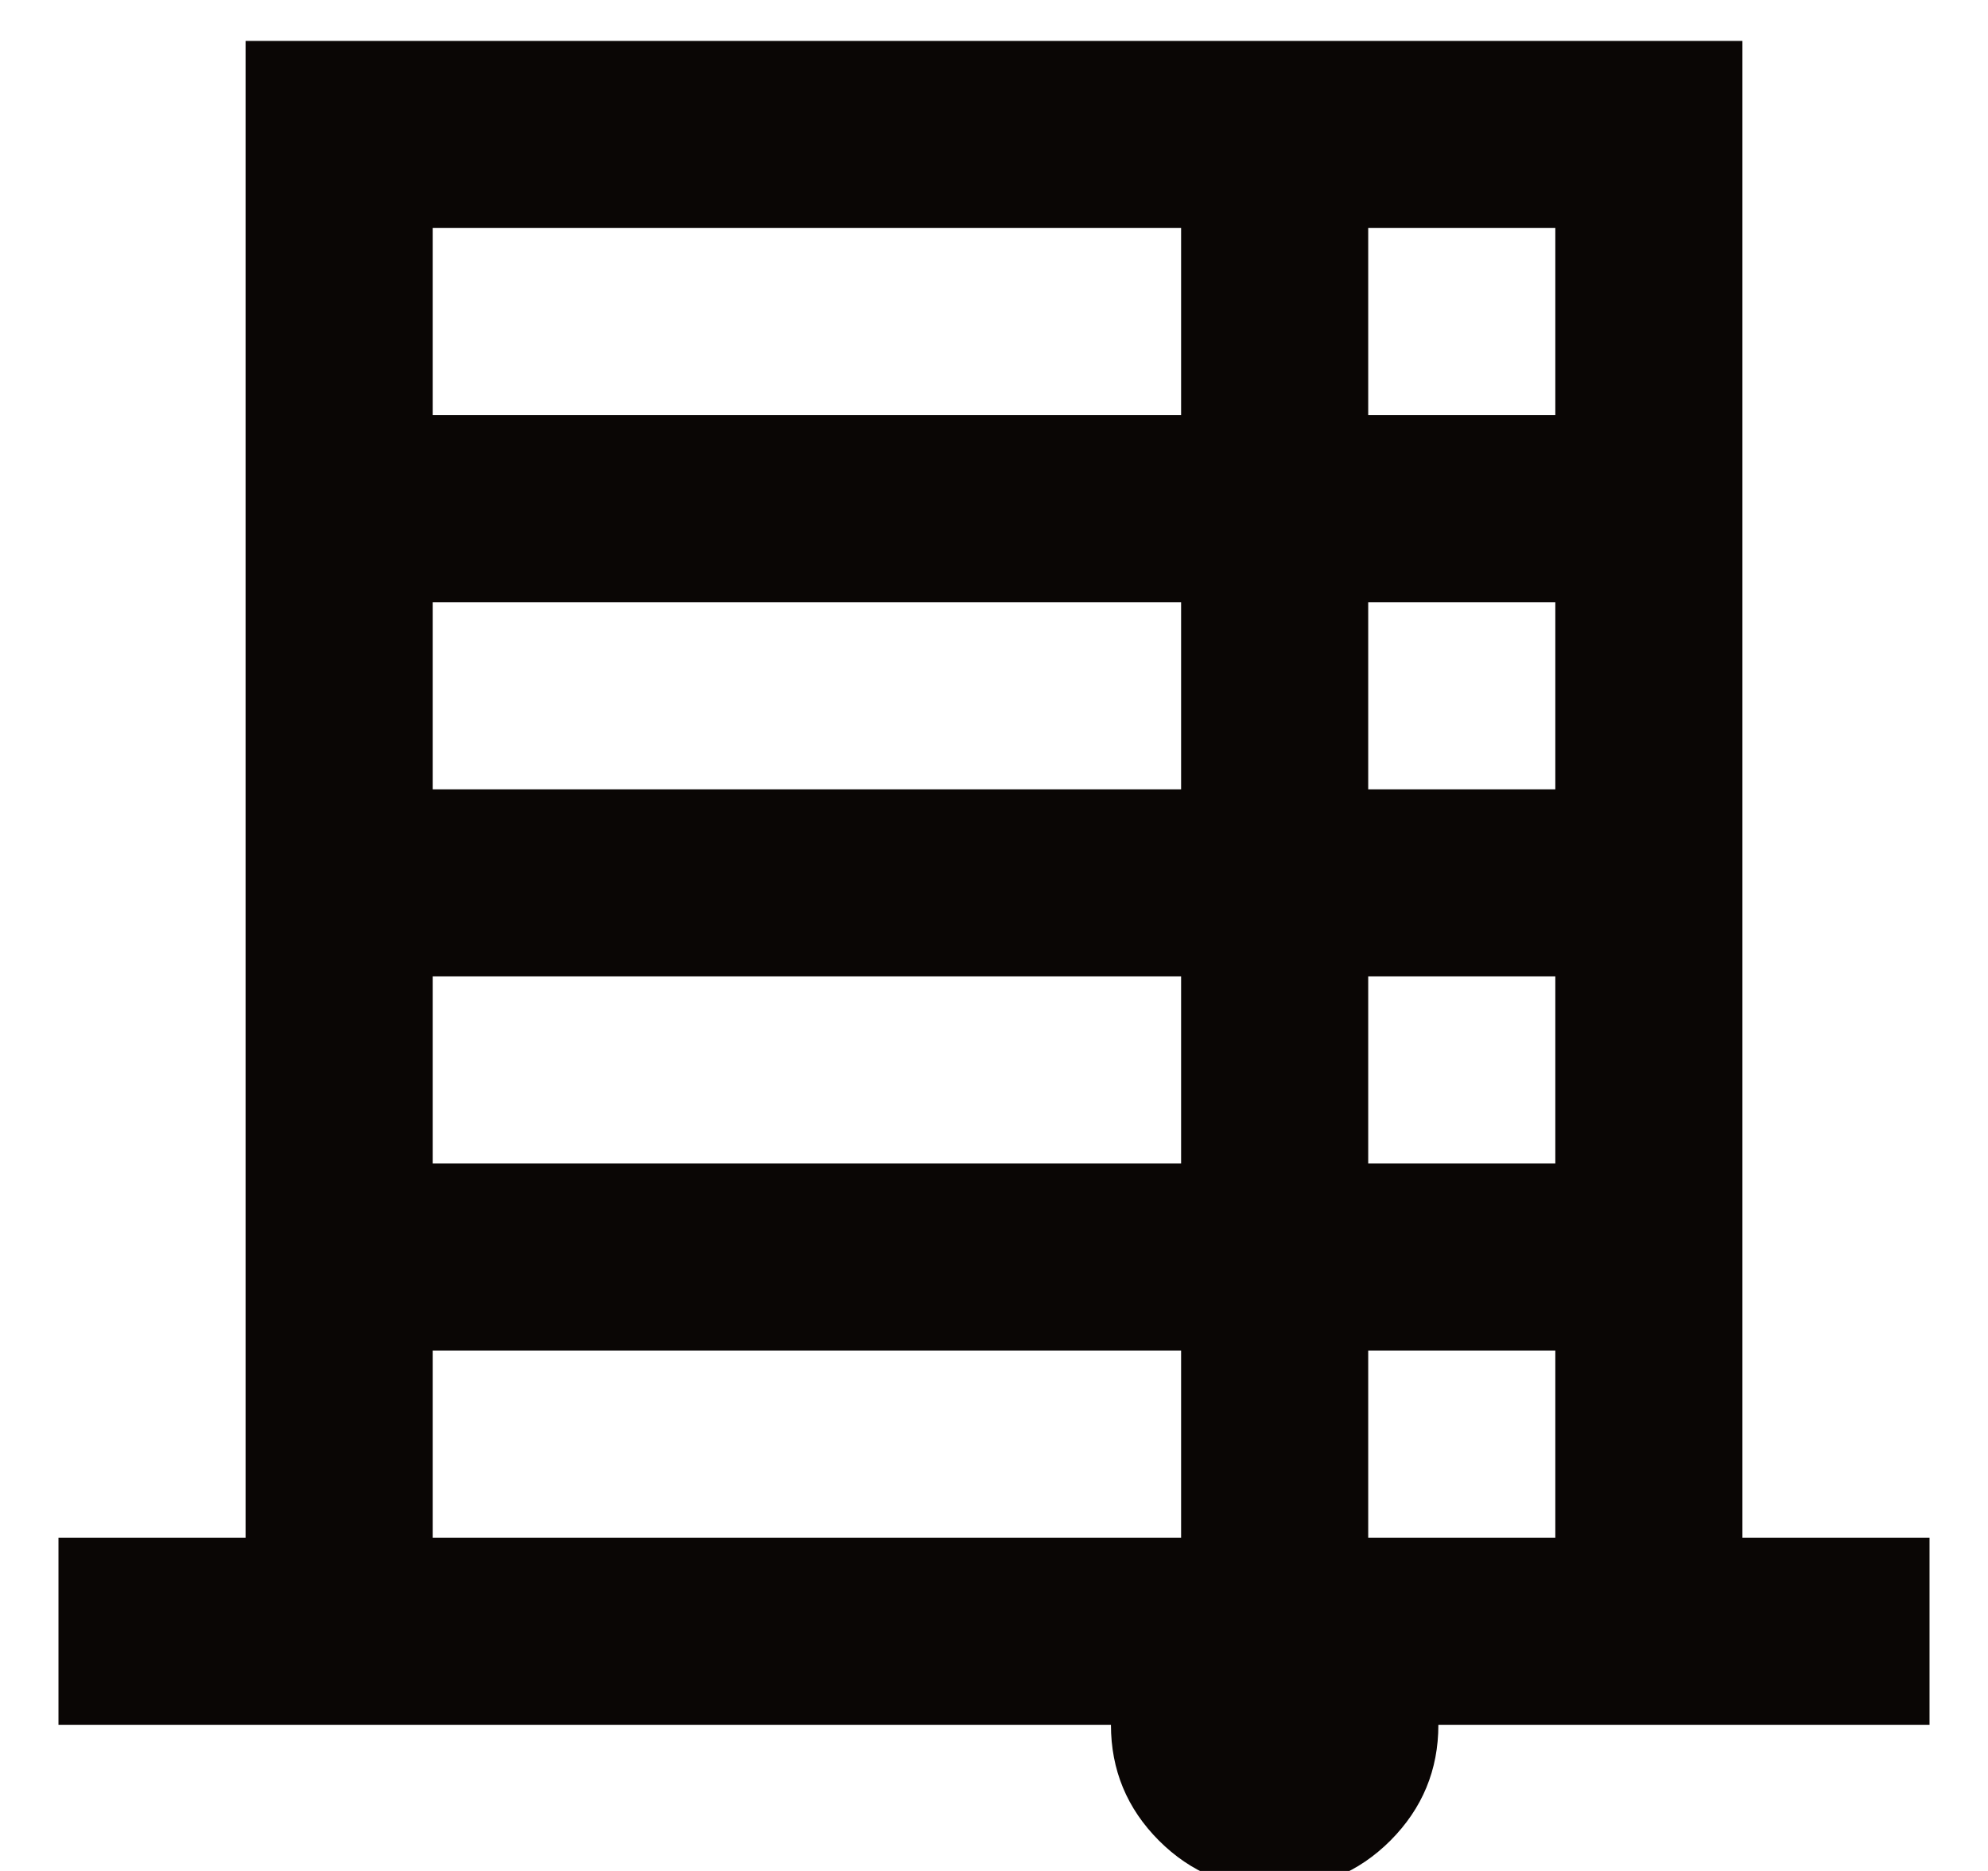 <svg width="17" height="16" viewBox="0 0 17 16" fill="none" xmlns="http://www.w3.org/2000/svg">
<path d="M10.9 16.15C10.513 16.15 10.183 16.013 9.91 15.74C9.637 15.466 9.5 15.136 9.5 14.75H0.5V13.15H2.1V0.35H14.9V13.15H16.5V14.75H12.3C12.3 15.136 12.163 15.466 11.89 15.74C11.617 16.013 11.287 16.15 10.9 16.15ZM3.7 3.55H10.1V1.95H3.7V3.55ZM11.7 3.55H13.3V1.95H11.7V3.55ZM3.7 6.75H10.1V5.15H3.7V6.75ZM11.7 6.75H13.3V5.15H11.7V6.75ZM3.7 9.95H10.1V8.35H3.7V9.95ZM11.7 9.95H13.3V8.35H11.7V9.95ZM3.7 13.15H10.1V11.55H3.7V13.15ZM11.7 13.15H13.3V11.55H11.7V13.15Z" fill="#0A0605"/>
</svg>
